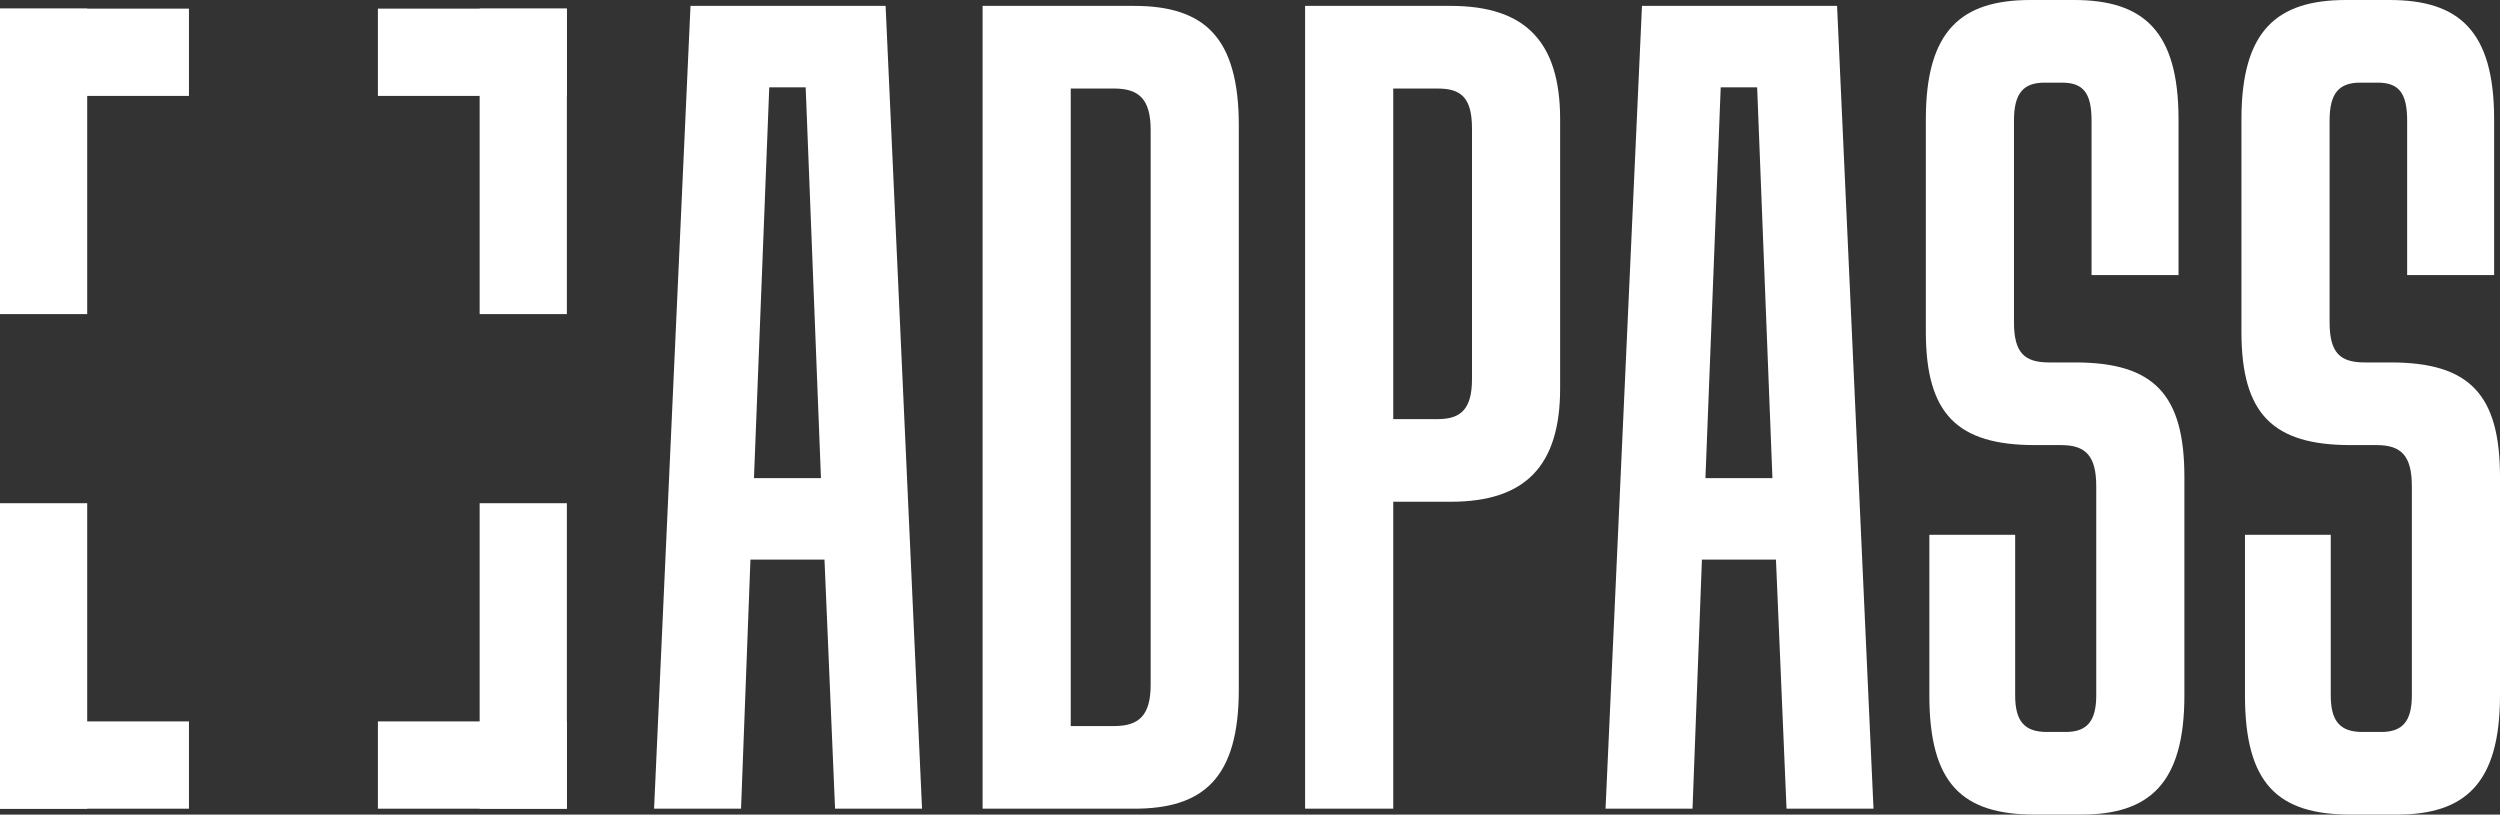 <?xml version="1.0" encoding="UTF-8"?> <svg xmlns="http://www.w3.org/2000/svg" width="356" height="116" viewBox="0 0 356 116" fill="none"><rect x="0" y="0" width="356" height="116" fill="#333333" stroke="none"/><g clip-path="url(#clip0_1712_17)"><path d="M80.721 115.158H68.302V71.658H80.721V115.158Z" fill="white"></path><path d="M3.54388e-06 115.158H12.419V71.658H0L3.54388e-06 115.158Z" fill="white"></path><path d="M53.814 102.729V115.157H80.721V102.729H53.814Z" fill="white"></path><path d="M0 102.729L5.25913e-07 115.157H26.907V102.729H0Z" fill="white"></path><path d="M7.57494e-06 1.229L12.419 1.229V44.729H0L7.57494e-06 1.229Z" fill="white"></path><path d="M80.721 1.229H68.302V44.729H80.721V1.229Z" fill="white"></path><path d="M26.907 13.657V1.229L5.77883e-07 1.229L0 13.657H26.907Z" fill="white"></path><path d="M80.721 13.657V1.229L53.814 1.229V13.657H80.721Z" fill="white"></path><path d="M334.746 116C324.37 116 319.684 111.629 319.684 99.02V76.156H331.9V99.02C331.9 102.719 333.239 104.232 336.42 104.232H339.096C342.11 104.232 343.449 102.719 343.449 99.02V69.264C343.449 64.893 341.942 63.38 338.428 63.38H334.746C323.699 63.38 319.181 59.009 319.181 47.241V16.98C319.181 4.371 324.202 0 334.077 0H340.268C350.143 0 355.164 4.371 355.164 16.98V39.171H342.778V17.148C342.778 13.281 341.607 11.768 338.595 11.768H336.085C333.071 11.768 331.734 13.281 331.734 17.148V45.896C331.734 50.267 333.239 51.611 336.753 51.611H340.435C351.649 51.611 356 56.151 356 67.919V99.02C356 111.629 350.979 116 341.272 116H334.746Z" fill="white"></path><path d="M289.803 116C279.427 116 274.741 111.629 274.741 99.02V76.156H286.959V99.02C286.959 102.719 288.298 104.232 291.477 104.232H294.155C297.167 104.232 298.506 102.719 298.506 99.02V69.264C298.506 64.893 296.999 63.38 293.485 63.38H289.803C278.758 63.38 274.24 59.009 274.24 47.241V16.98C274.24 4.371 279.259 0 289.134 0H295.327C305.2 0 310.221 4.371 310.221 16.98V39.171H297.837V17.148C297.837 13.281 296.666 11.768 293.652 11.768H291.142C288.13 11.768 286.791 13.281 286.791 17.148V45.896C286.791 50.267 288.298 51.611 291.812 51.611H295.494C306.706 51.611 311.057 56.151 311.057 67.919V99.02C311.057 111.629 306.038 116 296.331 116H289.803Z" fill="white"></path><path d="M228.629 115.159L233.818 0.84H261.598L266.787 115.159H254.401L252.897 79.686H242.353L241.014 115.159H228.629ZM242.854 68.086H252.394L250.218 12.44H245.029L242.854 68.086Z" fill="white"></path><path d="M185.846 115.159V0.84H206.599C217.141 0.84 222.163 5.883 222.163 16.979V55.309C222.163 66.405 217.141 71.448 206.599 71.448H198.398V115.159H185.846ZM198.398 59.681H204.758C208.105 59.681 209.612 58.167 209.612 53.964V18.324C209.612 13.953 208.105 12.608 204.758 12.608H198.398V59.681Z" fill="white"></path><path d="M139.922 115.159V0.84H161.511C171.385 0.84 176.405 5.211 176.405 17.82V98.179C176.405 110.788 171.385 115.159 161.511 115.159H139.922ZM152.473 103.391H158.666C162.18 103.391 163.854 101.878 163.854 97.507V18.492C163.854 14.121 162.18 12.608 158.666 12.608H152.473V103.391Z" fill="white"></path><path d="M93.14 115.159L98.328 0.84H126.109L131.297 115.159H118.913L117.407 79.686H106.863L105.524 115.159H93.14ZM107.365 68.086H116.905L114.729 12.44H109.541L107.365 68.086Z" fill="white"></path></g><defs><clipPath id="clip0_1712_17"><rect width="356" height="116" fill="white"></rect></clipPath></defs></svg> 